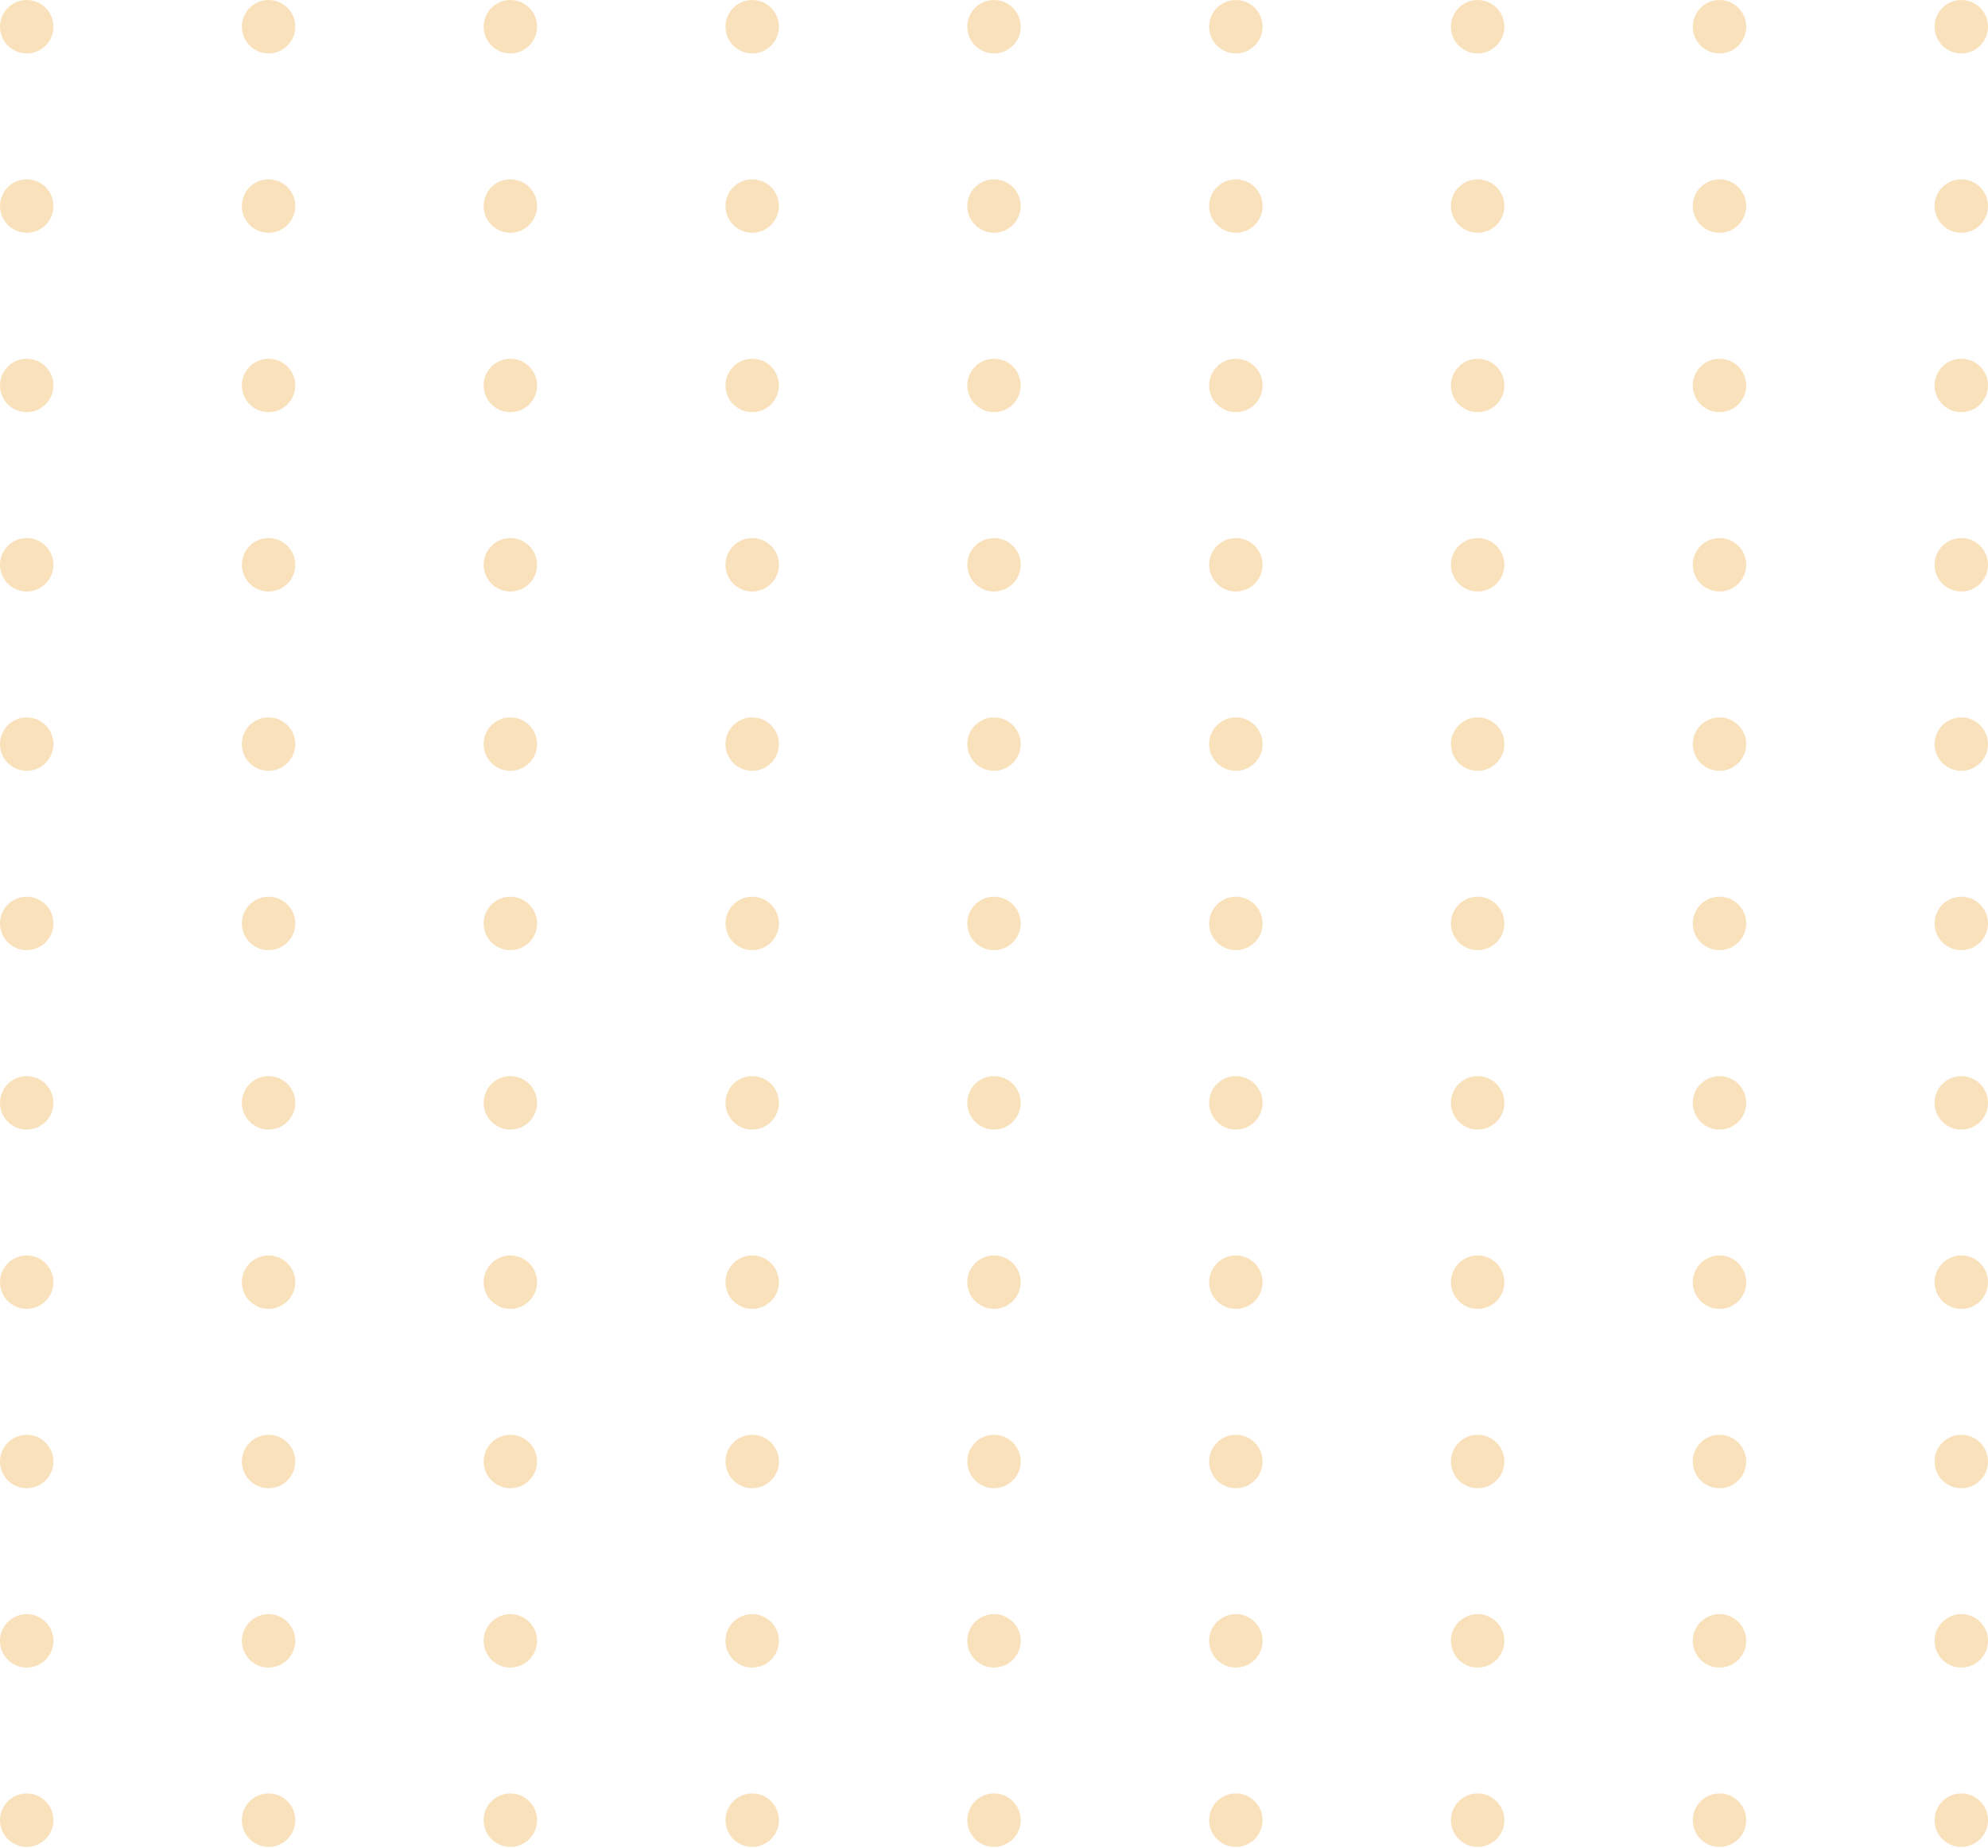 <?xml version="1.0" encoding="UTF-8"?> <svg xmlns="http://www.w3.org/2000/svg" width="270" height="251" viewBox="0 0 270 251" fill="none"><g opacity="0.5"><path d="M3.628 7.256C5.632 7.256 7.256 5.632 7.256 3.628C7.256 1.624 5.632 0 3.628 0C1.624 0 0 1.624 0 3.628C0 5.632 1.624 7.256 3.628 7.256Z" fill="#F4C377"></path><path d="M36.476 7.256C38.479 7.256 40.104 5.632 40.104 3.628C40.104 1.624 38.479 0 36.476 0C34.472 0 32.848 1.624 32.848 3.628C32.848 5.632 34.472 7.256 36.476 7.256Z" fill="#F4C377"></path><path d="M69.314 7.256C71.317 7.256 72.942 5.632 72.942 3.628C72.942 1.624 71.317 0 69.314 0C67.31 0 65.686 1.624 65.686 3.628C65.686 5.632 67.31 7.256 69.314 7.256Z" fill="#F4C377"></path><path d="M102.161 7.256C104.165 7.256 105.789 5.632 105.789 3.628C105.789 1.624 104.165 0 102.161 0C100.158 0 98.533 1.624 98.533 3.628C98.533 5.632 100.158 7.256 102.161 7.256Z" fill="#F4C377"></path><path d="M135 7.256C137.004 7.256 138.628 5.632 138.628 3.628C138.628 1.624 137.004 0 135 0C132.996 0 131.372 1.624 131.372 3.628C131.372 5.632 132.996 7.256 135 7.256Z" fill="#F4C377"></path><path d="M167.848 7.256C169.851 7.256 171.476 5.632 171.476 3.628C171.476 1.624 169.851 0 167.848 0C165.844 0 164.22 1.624 164.22 3.628C164.22 5.632 165.844 7.256 167.848 7.256Z" fill="#F4C377"></path><path d="M200.686 7.256C202.689 7.256 204.314 5.632 204.314 3.628C204.314 1.624 202.689 0 200.686 0C198.682 0 197.058 1.624 197.058 3.628C197.058 5.632 198.682 7.256 200.686 7.256Z" fill="#F4C377"></path><path d="M233.533 7.256C235.537 7.256 237.161 5.632 237.161 3.628C237.161 1.624 235.537 0 233.533 0C231.53 0 229.905 1.624 229.905 3.628C229.905 5.632 231.53 7.256 233.533 7.256Z" fill="#F4C377"></path><path d="M266.372 7.256C268.376 7.256 270 5.632 270 3.628C270 1.624 268.376 0 266.372 0C264.368 0 262.744 1.624 262.744 3.628C262.744 5.632 264.368 7.256 266.372 7.256Z" fill="#F4C377"></path><path d="M3.628 31.612C5.632 31.612 7.256 29.988 7.256 27.984C7.256 25.981 5.632 24.356 3.628 24.356C1.624 24.356 0 25.981 0 27.984C0 29.988 1.624 31.612 3.628 31.612Z" fill="#F4C377"></path><path d="M36.476 31.612C38.479 31.612 40.104 29.988 40.104 27.984C40.104 25.981 38.479 24.356 36.476 24.356C34.472 24.356 32.848 25.981 32.848 27.984C32.848 29.988 34.472 31.612 36.476 31.612Z" fill="#F4C377"></path><path d="M69.314 31.612C71.317 31.612 72.942 29.988 72.942 27.984C72.942 25.981 71.317 24.356 69.314 24.356C67.31 24.356 65.686 25.981 65.686 27.984C65.686 29.988 67.31 31.612 69.314 31.612Z" fill="#F4C377"></path><path d="M102.161 31.612C104.165 31.612 105.789 29.988 105.789 27.984C105.789 25.981 104.165 24.356 102.161 24.356C100.158 24.356 98.533 25.981 98.533 27.984C98.533 29.988 100.158 31.612 102.161 31.612Z" fill="#F4C377"></path><path d="M135 31.612C137.004 31.612 138.628 29.988 138.628 27.984C138.628 25.981 137.004 24.356 135 24.356C132.996 24.356 131.372 25.981 131.372 27.984C131.372 29.988 132.996 31.612 135 31.612Z" fill="#F4C377"></path><path d="M167.848 31.612C169.851 31.612 171.476 29.988 171.476 27.984C171.476 25.981 169.851 24.356 167.848 24.356C165.844 24.356 164.22 25.981 164.22 27.984C164.22 29.988 165.844 31.612 167.848 31.612Z" fill="#F4C377"></path><path d="M200.686 31.612C202.689 31.612 204.314 29.988 204.314 27.984C204.314 25.981 202.689 24.356 200.686 24.356C198.682 24.356 197.058 25.981 197.058 27.984C197.058 29.988 198.682 31.612 200.686 31.612Z" fill="#F4C377"></path><path d="M233.533 31.612C235.537 31.612 237.161 29.988 237.161 27.984C237.161 25.981 235.537 24.356 233.533 24.356C231.53 24.356 229.905 25.981 229.905 27.984C229.905 29.988 231.53 31.612 233.533 31.612Z" fill="#F4C377"></path><path d="M266.372 31.612C268.376 31.612 270 29.988 270 27.984C270 25.981 268.376 24.356 266.372 24.356C264.368 24.356 262.744 25.981 262.744 27.984C262.744 29.988 264.368 31.612 266.372 31.612Z" fill="#F4C377"></path><path d="M3.628 55.979C5.632 55.979 7.256 54.354 7.256 52.351C7.256 50.347 5.632 48.723 3.628 48.723C1.624 48.723 0 50.347 0 52.351C0 54.354 1.624 55.979 3.628 55.979Z" fill="#F4C377"></path><path d="M36.476 55.979C38.479 55.979 40.104 54.354 40.104 52.351C40.104 50.347 38.479 48.723 36.476 48.723C34.472 48.723 32.848 50.347 32.848 52.351C32.848 54.354 34.472 55.979 36.476 55.979Z" fill="#F4C377"></path><path d="M69.314 55.979C71.317 55.979 72.942 54.354 72.942 52.351C72.942 50.347 71.317 48.723 69.314 48.723C67.31 48.723 65.686 50.347 65.686 52.351C65.686 54.354 67.31 55.979 69.314 55.979Z" fill="#F4C377"></path><path d="M102.161 55.979C104.165 55.979 105.789 54.354 105.789 52.351C105.789 50.347 104.165 48.723 102.161 48.723C100.158 48.723 98.533 50.347 98.533 52.351C98.533 54.354 100.158 55.979 102.161 55.979Z" fill="#F4C377"></path><path d="M135 55.979C137.004 55.979 138.628 54.354 138.628 52.351C138.628 50.347 137.004 48.723 135 48.723C132.996 48.723 131.372 50.347 131.372 52.351C131.372 54.354 132.996 55.979 135 55.979Z" fill="#F4C377"></path><path d="M167.848 55.979C169.851 55.979 171.476 54.354 171.476 52.351C171.476 50.347 169.851 48.723 167.848 48.723C165.844 48.723 164.22 50.347 164.22 52.351C164.22 54.354 165.844 55.979 167.848 55.979Z" fill="#F4C377"></path><path d="M200.686 55.979C202.689 55.979 204.314 54.354 204.314 52.351C204.314 50.347 202.689 48.723 200.686 48.723C198.682 48.723 197.058 50.347 197.058 52.351C197.058 54.354 198.682 55.979 200.686 55.979Z" fill="#F4C377"></path><path d="M233.533 55.979C235.537 55.979 237.161 54.354 237.161 52.351C237.161 50.347 235.537 48.723 233.533 48.723C231.53 48.723 229.905 50.347 229.905 52.351C229.905 54.354 231.53 55.979 233.533 55.979Z" fill="#F4C377"></path><path d="M266.372 55.979C268.376 55.979 270 54.354 270 52.351C270 50.347 268.376 48.723 266.372 48.723C264.368 48.723 262.744 50.347 262.744 52.351C262.744 54.354 264.368 55.979 266.372 55.979Z" fill="#F4C377"></path><path d="M3.628 80.335C5.632 80.335 7.256 78.711 7.256 76.707C7.256 74.703 5.632 73.079 3.628 73.079C1.624 73.079 0 74.703 0 76.707C0 78.711 1.624 80.335 3.628 80.335Z" fill="#F4C377"></path><path d="M36.476 80.335C38.479 80.335 40.104 78.711 40.104 76.707C40.104 74.703 38.479 73.079 36.476 73.079C34.472 73.079 32.848 74.703 32.848 76.707C32.848 78.711 34.472 80.335 36.476 80.335Z" fill="#F4C377"></path><path d="M69.314 80.335C71.317 80.335 72.942 78.711 72.942 76.707C72.942 74.703 71.317 73.079 69.314 73.079C67.31 73.079 65.686 74.703 65.686 76.707C65.686 78.711 67.31 80.335 69.314 80.335Z" fill="#F4C377"></path><path d="M102.161 80.335C104.165 80.335 105.789 78.711 105.789 76.707C105.789 74.703 104.165 73.079 102.161 73.079C100.158 73.079 98.533 74.703 98.533 76.707C98.533 78.711 100.158 80.335 102.161 80.335Z" fill="#F4C377"></path><path d="M135 80.335C137.004 80.335 138.628 78.711 138.628 76.707C138.628 74.703 137.004 73.079 135 73.079C132.996 73.079 131.372 74.703 131.372 76.707C131.372 78.711 132.996 80.335 135 80.335Z" fill="#F4C377"></path><path d="M167.848 80.335C169.851 80.335 171.476 78.711 171.476 76.707C171.476 74.703 169.851 73.079 167.848 73.079C165.844 73.079 164.22 74.703 164.22 76.707C164.22 78.711 165.844 80.335 167.848 80.335Z" fill="#F4C377"></path><path d="M200.686 80.335C202.689 80.335 204.314 78.711 204.314 76.707C204.314 74.703 202.689 73.079 200.686 73.079C198.682 73.079 197.058 74.703 197.058 76.707C197.058 78.711 198.682 80.335 200.686 80.335Z" fill="#F4C377"></path><path d="M233.533 80.335C235.537 80.335 237.161 78.711 237.161 76.707C237.161 74.703 235.537 73.079 233.533 73.079C231.53 73.079 229.905 74.703 229.905 76.707C229.905 78.711 231.53 80.335 233.533 80.335Z" fill="#F4C377"></path><path d="M266.372 80.335C268.376 80.335 270 78.711 270 76.707C270 74.703 268.376 73.079 266.372 73.079C264.368 73.079 262.744 74.703 262.744 76.707C262.744 78.711 264.368 80.335 266.372 80.335Z" fill="#F4C377"></path><path d="M3.628 104.692C5.632 104.692 7.256 103.068 7.256 101.064C7.256 99.06 5.632 97.436 3.628 97.436C1.624 97.436 0 99.06 0 101.064C0 103.068 1.624 104.692 3.628 104.692Z" fill="#F4C377"></path><path d="M36.476 104.692C38.479 104.692 40.104 103.068 40.104 101.064C40.104 99.06 38.479 97.436 36.476 97.436C34.472 97.436 32.848 99.06 32.848 101.064C32.848 103.068 34.472 104.692 36.476 104.692Z" fill="#F4C377"></path><path d="M69.314 104.692C71.317 104.692 72.942 103.068 72.942 101.064C72.942 99.06 71.317 97.436 69.314 97.436C67.31 97.436 65.686 99.06 65.686 101.064C65.686 103.068 67.31 104.692 69.314 104.692Z" fill="#F4C377"></path><path d="M102.161 104.692C104.165 104.692 105.789 103.068 105.789 101.064C105.789 99.06 104.165 97.436 102.161 97.436C100.158 97.436 98.533 99.06 98.533 101.064C98.533 103.068 100.158 104.692 102.161 104.692Z" fill="#F4C377"></path><path d="M135 104.692C137.004 104.692 138.628 103.068 138.628 101.064C138.628 99.06 137.004 97.436 135 97.436C132.996 97.436 131.372 99.06 131.372 101.064C131.372 103.068 132.996 104.692 135 104.692Z" fill="#F4C377"></path><path d="M167.848 104.692C169.851 104.692 171.476 103.068 171.476 101.064C171.476 99.06 169.851 97.436 167.848 97.436C165.844 97.436 164.22 99.06 164.22 101.064C164.22 103.068 165.844 104.692 167.848 104.692Z" fill="#F4C377"></path><path d="M200.686 104.692C202.689 104.692 204.314 103.068 204.314 101.064C204.314 99.06 202.689 97.436 200.686 97.436C198.682 97.436 197.058 99.06 197.058 101.064C197.058 103.068 198.682 104.692 200.686 104.692Z" fill="#F4C377"></path><path d="M233.533 104.692C235.537 104.692 237.161 103.068 237.161 101.064C237.161 99.06 235.537 97.436 233.533 97.436C231.53 97.436 229.905 99.06 229.905 101.064C229.905 103.068 231.53 104.692 233.533 104.692Z" fill="#F4C377"></path><path d="M266.372 104.692C268.376 104.692 270 103.068 270 101.064C270 99.06 268.376 97.436 266.372 97.436C264.368 97.436 262.744 99.06 262.744 101.064C262.744 103.068 264.368 104.692 266.372 104.692Z" fill="#F4C377"></path><path d="M3.628 129.048C5.632 129.048 7.256 127.424 7.256 125.42C7.256 123.416 5.632 121.792 3.628 121.792C1.624 121.792 0 123.416 0 125.42C0 127.424 1.624 129.048 3.628 129.048Z" fill="#F4C377"></path><path d="M36.476 129.048C38.479 129.048 40.104 127.424 40.104 125.42C40.104 123.416 38.479 121.792 36.476 121.792C34.472 121.792 32.848 123.416 32.848 125.42C32.848 127.424 34.472 129.048 36.476 129.048Z" fill="#F4C377"></path><path d="M69.314 129.048C71.317 129.048 72.942 127.424 72.942 125.42C72.942 123.416 71.317 121.792 69.314 121.792C67.31 121.792 65.686 123.416 65.686 125.42C65.686 127.424 67.31 129.048 69.314 129.048Z" fill="#F4C377"></path><path d="M102.161 129.048C104.165 129.048 105.789 127.424 105.789 125.42C105.789 123.416 104.165 121.792 102.161 121.792C100.158 121.792 98.533 123.416 98.533 125.42C98.533 127.424 100.158 129.048 102.161 129.048Z" fill="#F4C377"></path><path d="M135 129.048C137.004 129.048 138.628 127.424 138.628 125.42C138.628 123.416 137.004 121.792 135 121.792C132.996 121.792 131.372 123.416 131.372 125.42C131.372 127.424 132.996 129.048 135 129.048Z" fill="#F4C377"></path><path d="M167.848 129.048C169.851 129.048 171.476 127.424 171.476 125.42C171.476 123.416 169.851 121.792 167.848 121.792C165.844 121.792 164.22 123.416 164.22 125.42C164.22 127.424 165.844 129.048 167.848 129.048Z" fill="#F4C377"></path><path d="M200.686 129.048C202.689 129.048 204.314 127.424 204.314 125.42C204.314 123.416 202.689 121.792 200.686 121.792C198.682 121.792 197.058 123.416 197.058 125.42C197.058 127.424 198.682 129.048 200.686 129.048Z" fill="#F4C377"></path><path d="M233.533 129.048C235.537 129.048 237.161 127.424 237.161 125.42C237.161 123.416 235.537 121.792 233.533 121.792C231.53 121.792 229.905 123.416 229.905 125.42C229.905 127.424 231.53 129.048 233.533 129.048Z" fill="#F4C377"></path><path d="M266.372 129.048C268.376 129.048 270 127.424 270 125.42C270 123.416 268.376 121.792 266.372 121.792C264.368 121.792 262.744 123.416 262.744 125.42C262.744 127.424 264.368 129.048 266.372 129.048Z" fill="#F4C377"></path><path d="M3.628 153.415C5.632 153.415 7.256 151.79 7.256 149.787C7.256 147.783 5.632 146.159 3.628 146.159C1.624 146.159 0 147.783 0 149.787C0 151.79 1.624 153.415 3.628 153.415Z" fill="#F4C377"></path><path d="M36.476 153.415C38.479 153.415 40.104 151.79 40.104 149.787C40.104 147.783 38.479 146.159 36.476 146.159C34.472 146.159 32.848 147.783 32.848 149.787C32.848 151.79 34.472 153.415 36.476 153.415Z" fill="#F4C377"></path><path d="M69.314 153.415C71.317 153.415 72.942 151.79 72.942 149.787C72.942 147.783 71.317 146.159 69.314 146.159C67.31 146.159 65.686 147.783 65.686 149.787C65.686 151.79 67.31 153.415 69.314 153.415Z" fill="#F4C377"></path><path d="M102.161 153.415C104.165 153.415 105.789 151.79 105.789 149.787C105.789 147.783 104.165 146.159 102.161 146.159C100.158 146.159 98.533 147.783 98.533 149.787C98.533 151.79 100.158 153.415 102.161 153.415Z" fill="#F4C377"></path><path d="M135 153.415C137.004 153.415 138.628 151.79 138.628 149.787C138.628 147.783 137.004 146.159 135 146.159C132.996 146.159 131.372 147.783 131.372 149.787C131.372 151.79 132.996 153.415 135 153.415Z" fill="#F4C377"></path><path d="M167.848 153.415C169.851 153.415 171.476 151.79 171.476 149.787C171.476 147.783 169.851 146.159 167.848 146.159C165.844 146.159 164.22 147.783 164.22 149.787C164.22 151.79 165.844 153.415 167.848 153.415Z" fill="#F4C377"></path><path d="M200.686 153.415C202.689 153.415 204.314 151.79 204.314 149.787C204.314 147.783 202.689 146.159 200.686 146.159C198.682 146.159 197.058 147.783 197.058 149.787C197.058 151.79 198.682 153.415 200.686 153.415Z" fill="#F4C377"></path><path d="M233.533 153.415C235.537 153.415 237.161 151.79 237.161 149.787C237.161 147.783 235.537 146.159 233.533 146.159C231.53 146.159 229.905 147.783 229.905 149.787C229.905 151.79 231.53 153.415 233.533 153.415Z" fill="#F4C377"></path><path d="M266.372 153.415C268.376 153.415 270 151.79 270 149.787C270 147.783 268.376 146.159 266.372 146.159C264.368 146.159 262.744 147.783 262.744 149.787C262.744 151.79 264.368 153.415 266.372 153.415Z" fill="#F4C377"></path><path d="M3.628 177.771C5.632 177.771 7.256 176.147 7.256 174.143C7.256 172.139 5.632 170.515 3.628 170.515C1.624 170.515 0 172.139 0 174.143C0 176.147 1.624 177.771 3.628 177.771Z" fill="#F4C377"></path><path d="M36.476 177.771C38.479 177.771 40.104 176.147 40.104 174.143C40.104 172.139 38.479 170.515 36.476 170.515C34.472 170.515 32.848 172.139 32.848 174.143C32.848 176.147 34.472 177.771 36.476 177.771Z" fill="#F4C377"></path><path d="M69.314 177.771C71.317 177.771 72.942 176.147 72.942 174.143C72.942 172.139 71.317 170.515 69.314 170.515C67.31 170.515 65.686 172.139 65.686 174.143C65.686 176.147 67.31 177.771 69.314 177.771Z" fill="#F4C377"></path><path d="M102.161 177.771C104.165 177.771 105.789 176.147 105.789 174.143C105.789 172.139 104.165 170.515 102.161 170.515C100.158 170.515 98.533 172.139 98.533 174.143C98.533 176.147 100.158 177.771 102.161 177.771Z" fill="#F4C377"></path><path d="M135 177.771C137.004 177.771 138.628 176.147 138.628 174.143C138.628 172.139 137.004 170.515 135 170.515C132.996 170.515 131.372 172.139 131.372 174.143C131.372 176.147 132.996 177.771 135 177.771Z" fill="#F4C377"></path><path d="M167.848 177.771C169.851 177.771 171.476 176.147 171.476 174.143C171.476 172.139 169.851 170.515 167.848 170.515C165.844 170.515 164.22 172.139 164.22 174.143C164.22 176.147 165.844 177.771 167.848 177.771Z" fill="#F4C377"></path><path d="M200.686 177.771C202.689 177.771 204.314 176.147 204.314 174.143C204.314 172.139 202.689 170.515 200.686 170.515C198.682 170.515 197.058 172.139 197.058 174.143C197.058 176.147 198.682 177.771 200.686 177.771Z" fill="#F4C377"></path><path d="M233.533 177.771C235.537 177.771 237.161 176.147 237.161 174.143C237.161 172.139 235.537 170.515 233.533 170.515C231.53 170.515 229.905 172.139 229.905 174.143C229.905 176.147 231.53 177.771 233.533 177.771Z" fill="#F4C377"></path><path d="M266.372 177.771C268.376 177.771 270 176.147 270 174.143C270 172.139 268.376 170.515 266.372 170.515C264.368 170.515 262.744 172.139 262.744 174.143C262.744 176.147 264.368 177.771 266.372 177.771Z" fill="#F4C377"></path><path d="M3.628 202.128C5.632 202.128 7.256 200.503 7.256 198.5C7.256 196.496 5.632 194.872 3.628 194.872C1.624 194.872 0 196.496 0 198.5C0 200.503 1.624 202.128 3.628 202.128Z" fill="#F4C377"></path><path d="M36.476 202.128C38.479 202.128 40.104 200.503 40.104 198.5C40.104 196.496 38.479 194.872 36.476 194.872C34.472 194.872 32.848 196.496 32.848 198.5C32.848 200.503 34.472 202.128 36.476 202.128Z" fill="#F4C377"></path><path d="M69.314 202.128C71.317 202.128 72.942 200.503 72.942 198.5C72.942 196.496 71.317 194.872 69.314 194.872C67.31 194.872 65.686 196.496 65.686 198.5C65.686 200.503 67.31 202.128 69.314 202.128Z" fill="#F4C377"></path><path d="M102.161 202.128C104.165 202.128 105.789 200.503 105.789 198.5C105.789 196.496 104.165 194.872 102.161 194.872C100.158 194.872 98.533 196.496 98.533 198.5C98.533 200.503 100.158 202.128 102.161 202.128Z" fill="#F4C377"></path><path d="M135 202.128C137.004 202.128 138.628 200.503 138.628 198.5C138.628 196.496 137.004 194.872 135 194.872C132.996 194.872 131.372 196.496 131.372 198.5C131.372 200.503 132.996 202.128 135 202.128Z" fill="#F4C377"></path><path d="M167.848 202.128C169.851 202.128 171.476 200.503 171.476 198.5C171.476 196.496 169.851 194.872 167.848 194.872C165.844 194.872 164.22 196.496 164.22 198.5C164.22 200.503 165.844 202.128 167.848 202.128Z" fill="#F4C377"></path><path d="M200.686 202.128C202.689 202.128 204.314 200.503 204.314 198.5C204.314 196.496 202.689 194.872 200.686 194.872C198.682 194.872 197.058 196.496 197.058 198.5C197.058 200.503 198.682 202.128 200.686 202.128Z" fill="#F4C377"></path><path d="M233.533 202.128C235.537 202.128 237.161 200.503 237.161 198.5C237.161 196.496 235.537 194.872 233.533 194.872C231.53 194.872 229.905 196.496 229.905 198.5C229.905 200.503 231.53 202.128 233.533 202.128Z" fill="#F4C377"></path><path d="M266.372 202.128C268.376 202.128 270 200.503 270 198.5C270 196.496 268.376 194.872 266.372 194.872C264.368 194.872 262.744 196.496 262.744 198.5C262.744 200.503 264.368 202.128 266.372 202.128Z" fill="#F4C377"></path><path d="M3.628 226.484C5.632 226.484 7.256 224.86 7.256 222.856C7.256 220.852 5.632 219.228 3.628 219.228C1.624 219.228 0 220.852 0 222.856C0 224.86 1.624 226.484 3.628 226.484Z" fill="#F4C377"></path><path d="M36.476 226.484C38.479 226.484 40.104 224.86 40.104 222.856C40.104 220.852 38.479 219.228 36.476 219.228C34.472 219.228 32.848 220.852 32.848 222.856C32.848 224.86 34.472 226.484 36.476 226.484Z" fill="#F4C377"></path><path d="M69.314 226.484C71.317 226.484 72.942 224.86 72.942 222.856C72.942 220.852 71.317 219.228 69.314 219.228C67.31 219.228 65.686 220.852 65.686 222.856C65.686 224.86 67.31 226.484 69.314 226.484Z" fill="#F4C377"></path><path d="M102.161 226.484C104.165 226.484 105.789 224.86 105.789 222.856C105.789 220.852 104.165 219.228 102.161 219.228C100.158 219.228 98.533 220.852 98.533 222.856C98.533 224.86 100.158 226.484 102.161 226.484Z" fill="#F4C377"></path><path d="M135 226.484C137.004 226.484 138.628 224.86 138.628 222.856C138.628 220.852 137.004 219.228 135 219.228C132.996 219.228 131.372 220.852 131.372 222.856C131.372 224.86 132.996 226.484 135 226.484Z" fill="#F4C377"></path><path d="M167.848 226.484C169.851 226.484 171.476 224.86 171.476 222.856C171.476 220.852 169.851 219.228 167.848 219.228C165.844 219.228 164.22 220.852 164.22 222.856C164.22 224.86 165.844 226.484 167.848 226.484Z" fill="#F4C377"></path><path d="M200.686 226.484C202.689 226.484 204.314 224.86 204.314 222.856C204.314 220.852 202.689 219.228 200.686 219.228C198.682 219.228 197.058 220.852 197.058 222.856C197.058 224.86 198.682 226.484 200.686 226.484Z" fill="#F4C377"></path><path d="M233.533 226.484C235.537 226.484 237.161 224.86 237.161 222.856C237.161 220.852 235.537 219.228 233.533 219.228C231.53 219.228 229.905 220.852 229.905 222.856C229.905 224.86 231.53 226.484 233.533 226.484Z" fill="#F4C377"></path><path d="M266.372 226.484C268.376 226.484 270 224.86 270 222.856C270 220.852 268.376 219.228 266.372 219.228C264.368 219.228 262.744 220.852 262.744 222.856C262.744 224.86 264.368 226.484 266.372 226.484Z" fill="#F4C377"></path><path d="M3.628 250.84C5.632 250.84 7.256 249.216 7.256 247.212C7.256 245.209 5.632 243.584 3.628 243.584C1.624 243.584 0 245.209 0 247.212C0 249.216 1.624 250.84 3.628 250.84Z" fill="#F4C377"></path><path d="M36.476 250.84C38.479 250.84 40.104 249.216 40.104 247.212C40.104 245.209 38.479 243.584 36.476 243.584C34.472 243.584 32.848 245.209 32.848 247.212C32.848 249.216 34.472 250.84 36.476 250.84Z" fill="#F4C377"></path><path d="M69.314 250.84C71.317 250.84 72.942 249.216 72.942 247.212C72.942 245.209 71.317 243.584 69.314 243.584C67.31 243.584 65.686 245.209 65.686 247.212C65.686 249.216 67.31 250.84 69.314 250.84Z" fill="#F4C377"></path><path d="M102.161 250.84C104.165 250.84 105.789 249.216 105.789 247.212C105.789 245.209 104.165 243.584 102.161 243.584C100.158 243.584 98.533 245.209 98.533 247.212C98.533 249.216 100.158 250.84 102.161 250.84Z" fill="#F4C377"></path><path d="M135 250.84C137.004 250.84 138.628 249.216 138.628 247.212C138.628 245.209 137.004 243.584 135 243.584C132.996 243.584 131.372 245.209 131.372 247.212C131.372 249.216 132.996 250.84 135 250.84Z" fill="#F4C377"></path><path d="M167.848 250.84C169.851 250.84 171.476 249.216 171.476 247.212C171.476 245.209 169.851 243.584 167.848 243.584C165.844 243.584 164.22 245.209 164.22 247.212C164.22 249.216 165.844 250.84 167.848 250.84Z" fill="#F4C377"></path><path d="M200.686 250.84C202.689 250.84 204.314 249.216 204.314 247.212C204.314 245.209 202.689 243.584 200.686 243.584C198.682 243.584 197.058 245.209 197.058 247.212C197.058 249.216 198.682 250.84 200.686 250.84Z" fill="#F4C377"></path><path d="M233.533 250.84C235.537 250.84 237.161 249.216 237.161 247.212C237.161 245.209 235.537 243.584 233.533 243.584C231.53 243.584 229.905 245.209 229.905 247.212C229.905 249.216 231.53 250.84 233.533 250.84Z" fill="#F4C377"></path><path d="M266.372 250.84C268.376 250.84 270 249.216 270 247.212C270 245.209 268.376 243.584 266.372 243.584C264.368 243.584 262.744 245.209 262.744 247.212C262.744 249.216 264.368 250.84 266.372 250.84Z" fill="#F4C377"></path></g></svg> 